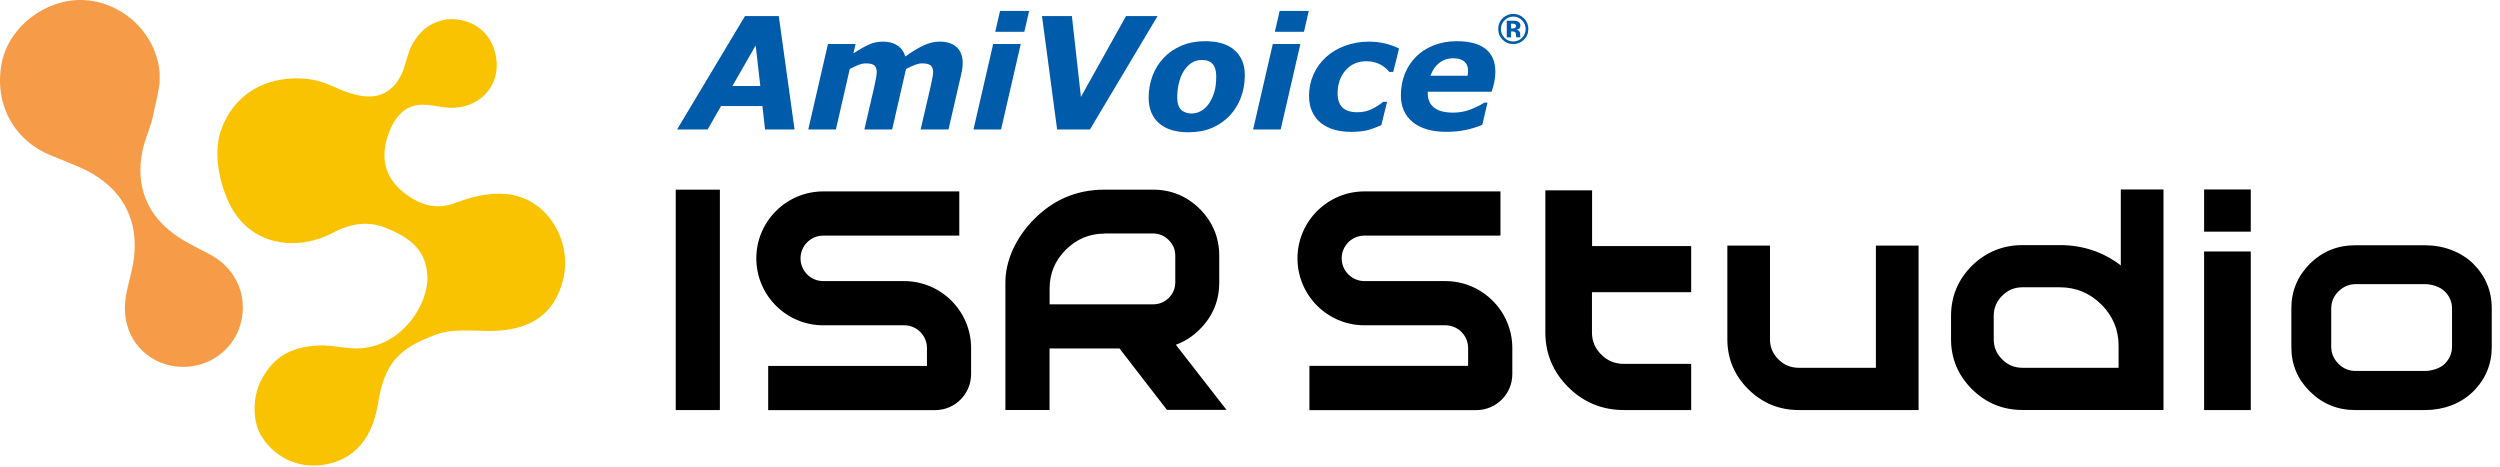 <?xml version="1.0" encoding="UTF-8"?><svg id="_レイヤー_1" xmlns="http://www.w3.org/2000/svg" width="247" height="46.152" viewBox="0 0 247 46.152"><defs><style>.cls-1{fill:#f9c302;}.cls-2{fill:#005bab;}.cls-3{fill:#f69c48;}.cls-4{fill-rule:evenodd;}</style></defs><path class="cls-4" d="m134.804,27.772h7.999c3.65,0,6.614,2.97,6.614,6.614v2.577c0,1.965-1.591,3.556-3.55,3.556h-16.497v-4.368h15.68v-1.766c0-1.242-1.011-2.246-2.246-2.246h-7.999c-3.65,0-6.614-2.964-6.614-6.614s2.97-6.614,6.614-6.614h13.44v4.368h-13.44c-1.242,0-2.246,1.005-2.246,2.246s1.011,2.246,2.246,2.246Zm-45.473,0h-7.993c-1.235,0-2.246-1.005-2.246-2.246s1.005-2.246,2.246-2.246h13.44v-4.368h-13.44c-3.644,0-6.614,2.964-6.614,6.614s2.964,6.614,6.614,6.614h7.999c1.235,0,2.246,1.005,2.246,2.246v1.766h-15.686v4.368h16.497c1.959,0,3.55-1.591,3.55-3.556v-2.577c0-3.644-2.964-6.614-6.614-6.614Zm14.37.749v1.547h10.226c.593,0,1.111-.212,1.541-.63.431-.431.649-.948.649-1.541v-2.639c0-.593-.212-1.111-.649-1.541-.431-.431-.948-.649-1.541-.649h-4.792v.012c-1.497,0-2.764.537-3.837,1.597-1.073,1.073-1.597,2.352-1.597,3.844Zm17.478,11.974l-5.005-6.433c.874-.318,1.666-.824,2.371-1.535,1.273-1.273,1.916-2.814,1.916-4.611v-2.639c0-1.809-.643-3.344-1.916-4.63-1.279-1.267-2.833-1.909-4.63-1.909h-4.792c-2.689,0-4.992.955-6.913,2.876-1.922,1.916-2.876,4.224-2.876,6.289v12.604h4.361v-6.077h6.913l4.686,6.065h5.885Zm0,0l.005.006.003-.003.009.009v-.012h-.006l-.003.003-.003-.003h-.005Zm121.082-9.996v3.737c0,.668-.237,1.223-.724,1.71-.468.468-1.304.705-1.984.705h-6.789c-.68,0-1.242-.231-1.722-.705-.48-.487-.718-1.042-.718-1.71v-3.737c0-.674.237-1.229.718-1.71.474-.474,1.054-.718,1.722-.718h6.789c.68,0,1.504.237,1.984.718.48.468.724,1.042.724,1.71Zm2.09-4.449c-1.235-1.204-2.989-1.816-4.705-1.816h-6.976c-1.722,0-3.22.611-4.449,1.816-1.217,1.223-1.834,2.702-1.834,4.399v3.844c0,1.728.599,3.163,1.834,4.386,1.229,1.217,2.727,1.834,4.449,1.834h6.976c1.728,0,3.482-.618,4.705-1.834,1.217-1.21,1.834-2.689,1.834-4.386v-3.844c0-1.703-.618-3.188-1.834-4.399Zm-26.586-1.204h4.611v15.667h-4.611v-15.667Zm4.611-6.127h-4.611v4.168h4.611v-4.168Zm-69.695.087h4.617v5.509h9.79v4.555h-9.802v4.099c.031.805.337,1.485.93,2.072.599.605,1.348.911,2.215.911h6.658v4.561h-6.658c-2.134,0-3.981-.761-5.484-2.259-1.504-1.497-2.265-3.313-2.265-5.403v-14.045Zm32.657,17.533h-7.612c-.786,0-1.466-.275-2.009-.824-.568-.562-.842-1.21-.842-1.99v-9.259h-4.212v9.259c0,1.903.693,3.563,2.065,4.929,1.373,1.366,3.057,2.059,4.998,2.059h11.83v-16.248h-4.218v12.073Zm-118.575-17.601h4.361v21.776h-4.361v-21.776Zm131.06,10.476c-.562.549-.842,1.217-.842,1.99v2.321c0,.78.275,1.429.842,1.99.543.549,1.223.824,2.009.824h9.484v-2.196c0-1.566-.574-2.933-1.703-4.062-1.136-1.129-2.515-1.697-4.106-1.697h-3.675c-.792,0-1.448.268-2.009.83Zm5.678-4.998c2.271,0,4.299.674,6.034,2.009v-7.506h4.218v21.788h-13.927c-1.947,0-3.625-.693-4.998-2.059-1.373-1.366-2.065-3.026-2.065-4.929v-2.321c0-1.916.693-3.575,2.065-4.942,1.379-1.354,3.064-2.04,4.998-2.04h3.675Z"/><path class="cls-1" d="m21.919,12.635c1.176-3.06,3.825-4.8,7.086-4.887,3.261-.086,3.835,1.157,6.522,1.693,2.687.536,3.93-1.291,4.399-2.773.469-1.482.545-2.066,1.367-3.127.87-1.119,2.161-1.616,3.146-1.645,1.865-.057,3.796.908,4.437,3.156.947,3.318-1.578,6.034-5.087,5.537-1.234-.172-2.668-.593-3.921.373-1.138.87-1.903,2.917-1.884,4.456.019,1.903,1.234,3.309,2.831,4.236,1.31.765,2.649.975,4.217.383,1.559-.593,3.232-1.023,4.982-.87,4.026.354,6.589,4.619,5.613,8.492-.995,3.921-3.892,5.087-7.545,5.04-1.53-.019-3.462-.21-4.915.325-3.643,1.339-5.164,2.706-5.824,6.856-.66,4.15-3.012,5.776-5.68,6.082-2.276.258-4.485-.775-5.785-2.792-.937-1.444-.937-3.72-.172-5.432,1.329-2.601,3.165-3.586,6.292-3.615.937.048,2.113.287,3.27.306,4.561-.096,7.124-4.59,6.952-7.143-.096-2.716-1.951-3.902-4.093-4.772-1.195-.488-2.945-.717-5.106.421-3.557,1.932-8.367,1.473-10.423-2.955-1.09-2.352-1.511-5.231-.679-7.344Z"/><path class="cls-3" d="m15.77,8.226c-.23,1.501-.43,2.123-.622,3.089-.23,1.186-.794,2.305-1.052,3.49-.775,3.586.459,6.608,3.538,8.626,1.014.669,2.132,1.176,3.204,1.76,2.668,1.463,3.806,4.428,2.792,7.249-.995,2.744-3.93,4.313-6.856,3.663-2.811-.631-4.657-3.146-4.418-6.168.086-1.09.43-2.171.669-3.251,1.033-4.628-.775-8.224-5.126-10.146-.966-.421-1.941-.803-2.917-1.205C1.273,13.811-.639,10.12.193,6.113.919,2.642,4.477-.093,8.13.002c3.729.105,7.019,2.955,7.593,6.713.086.536.038.966.048,1.511Z"/><path class="cls-2" d="m78.502,12.794h-2.915l-.261-2.317h-4.087l-1.326,2.317h-3.02l6.713-11.209h3.337l1.559,11.209Zm-3.383-4.298l-.459-4.009-2.296,4.009h2.755Z"/><path class="cls-2" d="m95.114,6.228c0,.155-.012.323-.034.504-.022.18-.056.369-.102.564l-1.267,5.498h-2.753l.978-4.211c.065-.29.124-.569.176-.835.053-.266.079-.48.079-.644,0-.291-.08-.504-.241-.638-.162-.136-.449-.203-.863-.203-.197,0-.42.047-.67.138-.249.094-.55.232-.903.417l-1.37,5.976h-2.744l.975-4.211c.054-.246.11-.51.164-.796.055-.285.082-.503.082-.654,0-.305-.077-.527-.23-.664-.154-.138-.44-.206-.858-.206-.216,0-.453.049-.71.15-.257.1-.546.235-.868.405l-1.369,5.976h-2.729l1.946-8.448h2.729l-.216.934c.552-.367,1.049-.652,1.492-.858s.923-.308,1.44-.308c.556,0,1.024.124,1.405.372.381.249.646.614.797,1.096.675-.487,1.28-.854,1.814-1.099.534-.246,1.051-.369,1.55-.369.746,0,1.316.183,1.709.549.393.366.59.888.59,1.565Z"/><path class="cls-2" d="m100.85,4.345l-1.945,8.448h-2.725l1.946-8.448h2.724Zm.829-3.266l-.476,2.065h-2.875l.475-2.065h2.876Z"/><path class="cls-2" d="m114.369,1.585l-6.684,11.209h-3.241l-1.496-11.209h2.955l.892,7.991,4.458-7.991h3.116Z"/><path class="cls-2" d="m122.988,7.435c0,.794-.133,1.537-.399,2.231-.266.694-.641,1.29-1.123,1.787-.502.518-1.086.918-1.749,1.196-.662.279-1.436.418-2.32.418-1.262,0-2.228-.303-2.901-.906-.673-.603-1.01-1.438-1.01-2.503,0-.755.126-1.47.377-2.149.251-.679.623-1.277,1.115-1.796.478-.507,1.064-.908,1.759-1.203.696-.293,1.476-.44,2.34-.44,1.266,0,2.234.298,2.904.894.672.596,1.007,1.418,1.007,2.47Zm-3.526,2.771c.232-.351.407-.735.525-1.151.118-.417.177-.922.177-1.52,0-.517-.113-.914-.339-1.193-.227-.277-.586-.417-1.079-.417-.383,0-.719.093-1.008.279-.289.185-.545.448-.765.789-.207.316-.369.708-.487,1.174-.118.467-.177.946-.177,1.437,0,.576.128.989.385,1.237.256.248.609.373,1.056.373.326,0,.641-.089.943-.268.302-.177.559-.424.77-.74Z"/><path class="cls-2" d="m128.478,4.345l-1.947,8.448h-2.724l1.946-8.448h2.725Zm.828-3.266l-.474,2.065h-2.876l.475-2.065h2.875Z"/><path class="cls-2" d="m133.448,13.026c-.578,0-1.12-.072-1.624-.215-.505-.142-.946-.365-1.323-.666-.367-.296-.652-.667-.859-1.114-.206-.447-.309-.963-.309-1.551,0-.758.145-1.462.433-2.111.29-.65.695-1.218,1.219-1.705.512-.477,1.139-.854,1.878-1.132.739-.279,1.538-.418,2.398-.418.518,0,1.033.058,1.543.173.51.115.984.284,1.421.505l-.573,2.314h-.385c-.297-.357-.633-.621-1.007-.794-.375-.173-.797-.26-1.265-.26-.855,0-1.542.303-2.061.906-.518.603-.777,1.356-.777,2.258,0,.627.16,1.096.479,1.407.319.311.816.466,1.489.466.524,0,1-.107,1.43-.321.43-.213.798-.451,1.105-.712h.385l-.573,2.316c-.543.236-1.019.404-1.429.505-.409.1-.942.15-1.594.15Z"/><path class="cls-2" d="m142.926,13.026c-1.443,0-2.558-.319-3.342-.957-.784-.639-1.177-1.521-1.177-2.647,0-.769.128-1.475.385-2.118.257-.644.626-1.207,1.109-1.696.463-.472,1.041-.846,1.735-1.124.694-.276,1.456-.414,2.286-.414,1.263,0,2.215.254,2.855.765.642.509.963,1.262.963,2.255,0,.342-.034.676-.101,1.002-.068.326-.158.651-.269.971h-6.308v.175c0,.592.207,1.055.62,1.389.414.334,1.046.501,1.898.501.595,0,1.159-.102,1.691-.307.531-.204.995-.432,1.388-.683h.303l-.506,2.184c-.528.232-1.083.406-1.667.524-.584.118-1.205.178-1.863.178Zm2.073-5.542c.015-.091.027-.174.034-.251.008-.076.013-.155.013-.236,0-.4-.124-.707-.371-.92-.248-.213-.603-.32-1.067-.32-.56,0-1.031.153-1.411.456-.382.305-.671.728-.868,1.271h3.672Z"/><path class="cls-2" d="m149.514,1.64c.336,0,.624.123.863.369.237.243.356.528.356.857,0,.339-.119.629-.358.871-.237.241-.526.362-.861.362-.338,0-.625-.119-.863-.359-.24-.239-.36-.531-.36-.873,0-.33.119-.616.355-.857.239-.246.53-.369.869-.369m1.486,1.221c0-.411-.145-.76-.436-1.051-.29-.29-.642-.437-1.052-.437-.391,0-.732.135-1.023.404-.309.288-.464.649-.464,1.084,0,.42.143.772.429,1.058.287.287.639.431,1.058.431.405,0,.752-.14,1.042-.42.297-.289.446-.646.446-1.068m-1.217-.307c0,.089-.029.154-.085.195-.057.04-.135.059-.238.059h-.168v-.475h.106c.108,0,.191.012.251.035.09.035.134.097.134.186m-.492,1.133v-.587h.091l.096.006c.066.005.115.013.148.026.059.023.1.064.122.121.013.036.022.104.028.206.004.099.014.176.028.228h.415l-.011-.046c-.005-.016-.009-.033-.01-.049-.002-.016-.002-.033-.002-.049v-.148c0-.17-.049-.293-.148-.368-.053-.041-.133-.072-.24-.092.114-.012.21-.05.288-.111.079-.061.118-.161.118-.299,0-.181-.073-.312-.22-.392-.087-.047-.195-.075-.326-.084-.023-.002-.137-.003-.341-.003-.204-.002-.357-.002-.46-.002v1.645h.427Z"/></svg>